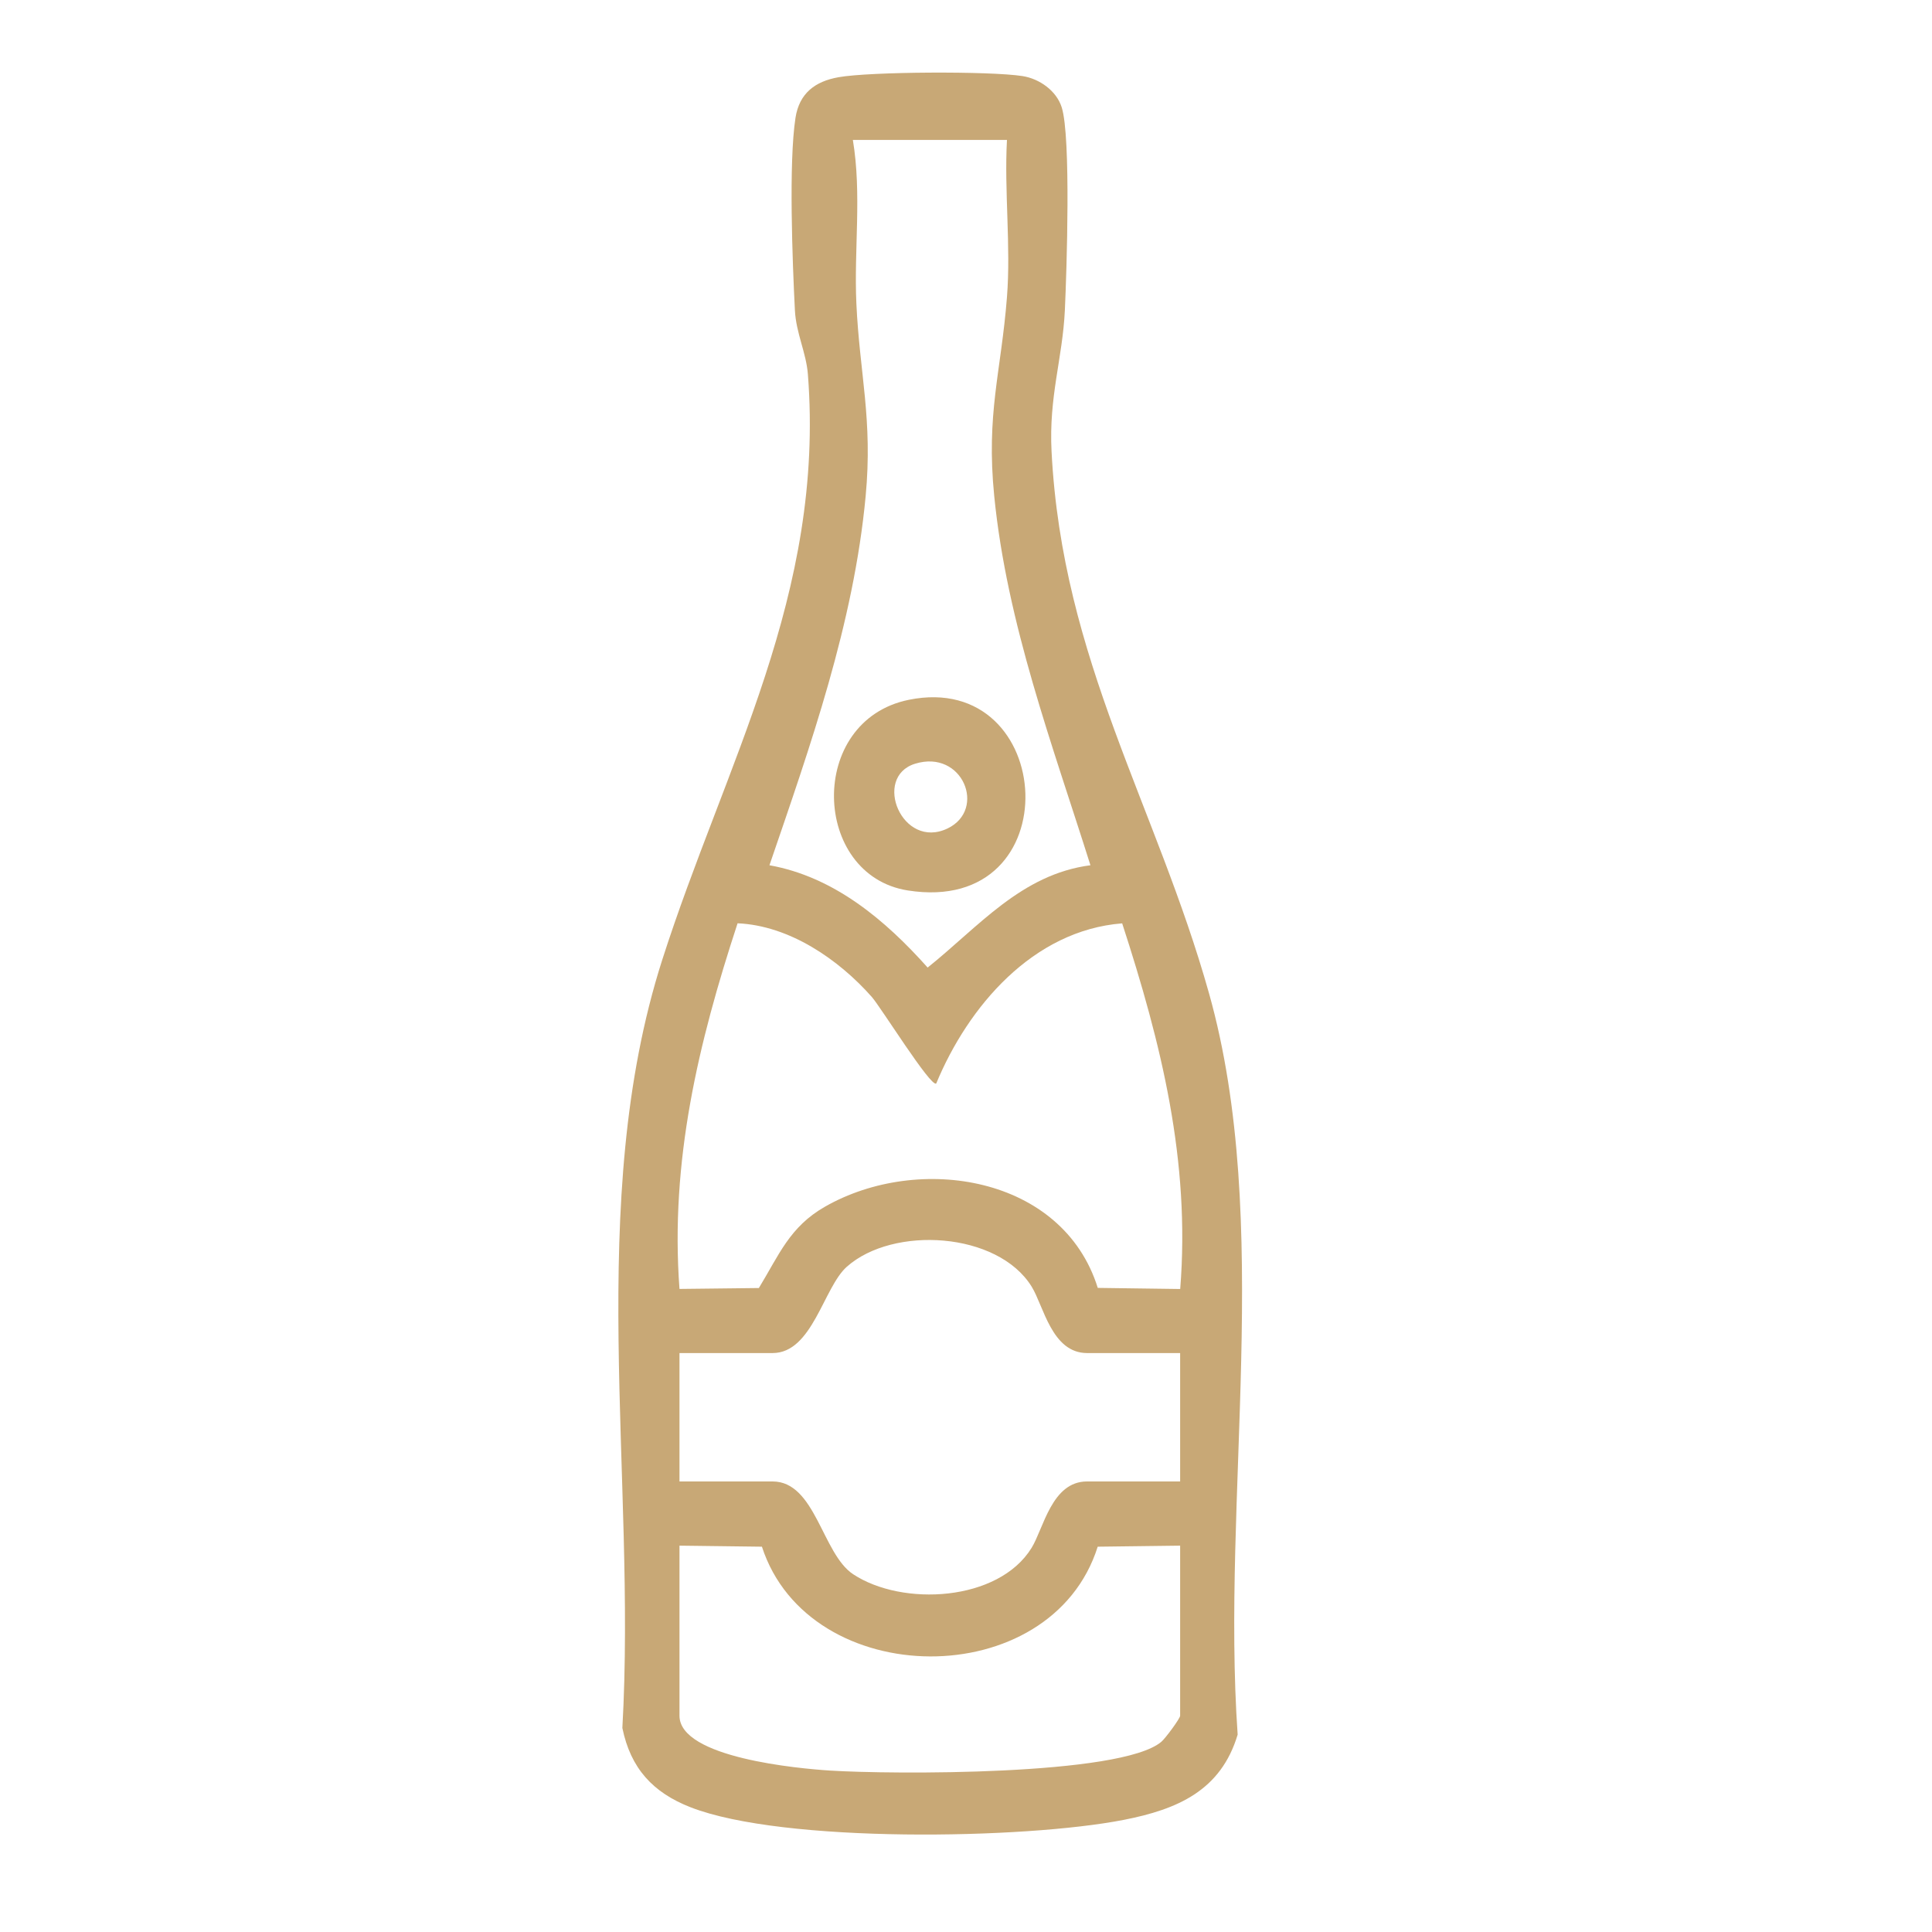 <?xml version="1.0" encoding="UTF-8"?>
<svg id="Calque_1" xmlns="http://www.w3.org/2000/svg" version="1.1" viewBox="0 0 297.64 297.64">
  <!-- Generator: Adobe Illustrator 29.6.1, SVG Export Plug-In . SVG Version: 2.1.1 Build 9)  -->
  <defs>
    <style>
      .st0 {
        fill: #c8a876;
      }
    </style>
  </defs>
  <path class="st0" d="M104.68,238.12v26.2c0,6.5,18.46,8.15,23.2,8.45,9.31.59,44.78.84,51.03-4.43.63-.53,2.9-3.6,2.9-4.02v-26.2l-12.7.16c-7.17,22.72-44.47,22.36-51.73,0l-12.7-.16ZM181.82,208.45h-14.34c-5.45,0-6.69-7.24-8.55-10.24-5.23-8.45-21.34-9.41-28.48-3.05-3.6,3.21-5.28,13.29-11.43,13.29h-14.34v19.78h14.34c6.62,0,7.63,11.13,12.41,14.29,7.58,5.01,22.38,4.23,27.49-4.05,1.86-3.01,3.1-10.24,8.55-10.24h14.34v-19.78ZM144.23,166.92c-.82.64-8.58-11.82-9.91-13.32-5.12-5.8-12.7-11.01-20.69-11.36-6.06,18.47-10.41,36.64-8.95,56.33l12.23-.14c3.11-5.1,4.74-9.43,10.2-12.54,14.41-8.22,36.61-4.77,42.01,12.52l12.7.17c1.58-19.74-2.92-37.83-8.94-56.33-13.75,1.08-23.74,12.81-28.65,24.68M155.12,21.56h-23.73c1.39,8.34.16,16.83.54,25.18.5,10.84,2.54,17.88,1.43,29.7-1.84,19.63-8.5,38.4-14.82,56.86,9.96,1.78,17.85,8.45,24.37,15.76,7.82-6.24,14.41-14.37,25.08-15.76-5.87-18.63-12.86-37.21-14.82-56.86-1.27-12.76,1.05-19.05,1.96-30.66.62-7.83-.43-16.31,0-24.22M129.15,11.9c4.93-.88,23.4-.96,28.38-.18,2.6.41,5.23,2.25,6.04,4.83,1.44,4.59.76,25.19.48,31.24-.35,7.44-2.49,13.27-2.05,21.76,1.64,32.12,16.15,54.6,24.27,83.52,9.86,35.15,1.86,77.66,4.4,114.16-2.58,8.62-9.26,11.51-17.52,13.13-15.36,3.01-52.48,3.63-66.75-1.93-5.81-2.26-9.25-6-10.52-12.22,2.19-38.82-5.8-80.99,6.13-118.3,9.69-30.28,25.1-56.31,22.45-90.26-.26-3.33-1.82-6.32-2-9.86-.38-7.48-.97-22.76.09-29.64.59-3.78,3.01-5.61,6.61-6.25"/>
  <path class="st0" d="M140.97,117.66c-6.61,2.05-2,13.33,5.01,9.97,6.07-2.92,2.32-12.24-5.01-9.97M140.01,107.81c22.86-4.65,25.08,33.36-.16,29.37-14.8-2.34-15.57-26.17.16-29.37"/>
</svg>